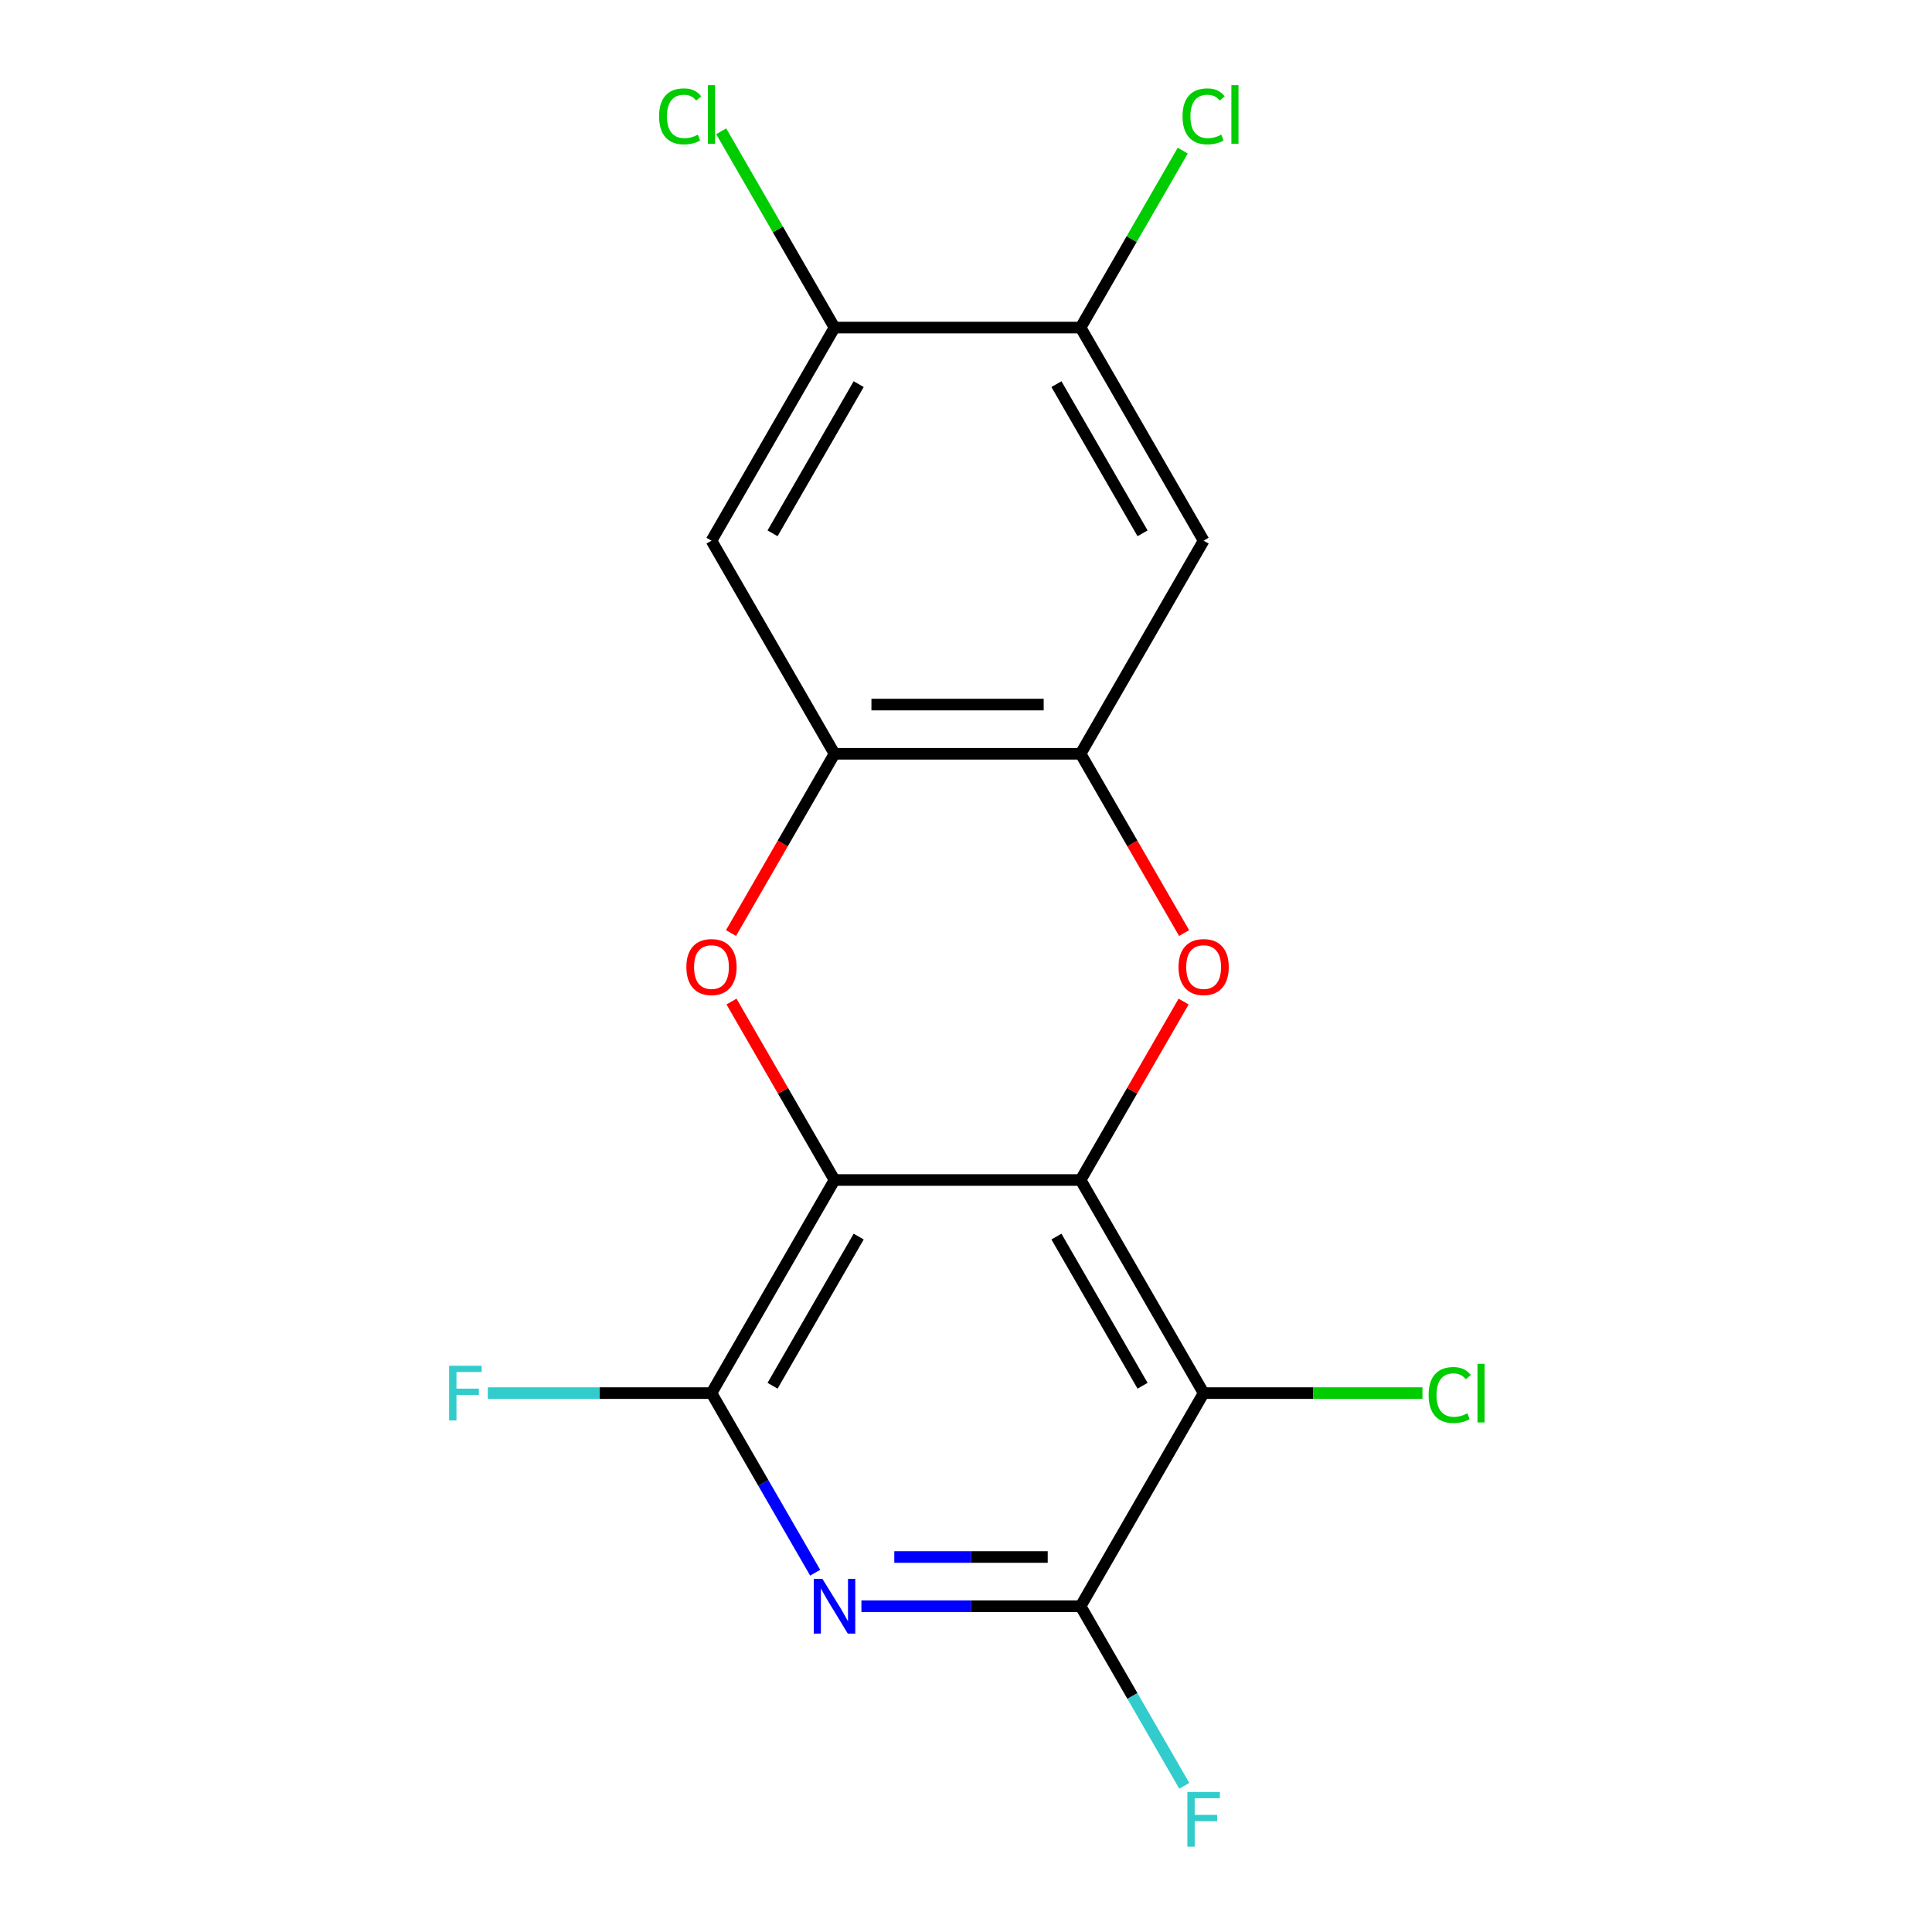 <?xml version='1.0' encoding='iso-8859-1'?>
<svg version='1.1' baseProfile='full'
              xmlns='http://www.w3.org/2000/svg'
                      xmlns:rdkit='http://www.rdkit.org/xml'
                      xmlns:xlink='http://www.w3.org/1999/xlink'
                  xml:space='preserve'
width='1000px' height='1000px' viewBox='0 0 1000 1000'>
<!-- END OF HEADER -->
<rect style='opacity:1.0;fill:#FFFFFF;stroke:none' width='1000' height='1000' x='0' y='0'> </rect>
<path class='bond-0' d='M 559.316,610.768 L 431.946,610.768' style='fill:none;fill-rule:evenodd;stroke:#000000;stroke-width:6px;stroke-linecap:butt;stroke-linejoin:miter;stroke-opacity:1' />
<path class='bond-1' d='M 559.316,610.768 L 623,721.073' style='fill:none;fill-rule:evenodd;stroke:#000000;stroke-width:6px;stroke-linecap:butt;stroke-linejoin:miter;stroke-opacity:1' />
<path class='bond-1' d='M 546.807,640.051 L 591.387,717.265' style='fill:none;fill-rule:evenodd;stroke:#000000;stroke-width:6px;stroke-linecap:butt;stroke-linejoin:miter;stroke-opacity:1' />
<path class='bond-2' d='M 559.316,610.768 L 585.978,564.588' style='fill:none;fill-rule:evenodd;stroke:#000000;stroke-width:6px;stroke-linecap:butt;stroke-linejoin:miter;stroke-opacity:1' />
<path class='bond-2' d='M 585.978,564.588 L 612.64,518.407' style='fill:none;fill-rule:evenodd;stroke:#FF0000;stroke-width:6px;stroke-linecap:butt;stroke-linejoin:miter;stroke-opacity:1' />
<path class='bond-3' d='M 431.946,610.768 L 405.284,564.588' style='fill:none;fill-rule:evenodd;stroke:#000000;stroke-width:6px;stroke-linecap:butt;stroke-linejoin:miter;stroke-opacity:1' />
<path class='bond-3' d='M 405.284,564.588 L 378.622,518.407' style='fill:none;fill-rule:evenodd;stroke:#FF0000;stroke-width:6px;stroke-linecap:butt;stroke-linejoin:miter;stroke-opacity:1' />
<path class='bond-5' d='M 431.946,610.768 L 368.262,721.073' style='fill:none;fill-rule:evenodd;stroke:#000000;stroke-width:6px;stroke-linecap:butt;stroke-linejoin:miter;stroke-opacity:1' />
<path class='bond-5' d='M 444.455,640.051 L 399.875,717.265' style='fill:none;fill-rule:evenodd;stroke:#000000;stroke-width:6px;stroke-linecap:butt;stroke-linejoin:miter;stroke-opacity:1' />
<path class='bond-6' d='M 623,721.073 L 559.316,831.378' style='fill:none;fill-rule:evenodd;stroke:#000000;stroke-width:6px;stroke-linecap:butt;stroke-linejoin:miter;stroke-opacity:1' />
<path class='bond-13' d='M 623,721.073 L 679.633,721.073' style='fill:none;fill-rule:evenodd;stroke:#000000;stroke-width:6px;stroke-linecap:butt;stroke-linejoin:miter;stroke-opacity:1' />
<path class='bond-13' d='M 679.633,721.073 L 736.265,721.073' style='fill:none;fill-rule:evenodd;stroke:#00CC00;stroke-width:6px;stroke-linecap:butt;stroke-linejoin:miter;stroke-opacity:1' />
<path class='bond-8' d='M 612.894,482.959 L 586.105,436.559' style='fill:none;fill-rule:evenodd;stroke:#FF0000;stroke-width:6px;stroke-linecap:butt;stroke-linejoin:miter;stroke-opacity:1' />
<path class='bond-8' d='M 586.105,436.559 L 559.316,390.158' style='fill:none;fill-rule:evenodd;stroke:#000000;stroke-width:6px;stroke-linecap:butt;stroke-linejoin:miter;stroke-opacity:1' />
<path class='bond-19' d='M 378.368,482.959 L 405.157,436.559' style='fill:none;fill-rule:evenodd;stroke:#FF0000;stroke-width:6px;stroke-linecap:butt;stroke-linejoin:miter;stroke-opacity:1' />
<path class='bond-19' d='M 405.157,436.559 L 431.946,390.158' style='fill:none;fill-rule:evenodd;stroke:#000000;stroke-width:6px;stroke-linecap:butt;stroke-linejoin:miter;stroke-opacity:1' />
<path class='bond-4' d='M 445.871,831.378 L 502.593,831.378' style='fill:none;fill-rule:evenodd;stroke:#0000FF;stroke-width:6px;stroke-linecap:butt;stroke-linejoin:miter;stroke-opacity:1' />
<path class='bond-4' d='M 502.593,831.378 L 559.316,831.378' style='fill:none;fill-rule:evenodd;stroke:#000000;stroke-width:6px;stroke-linecap:butt;stroke-linejoin:miter;stroke-opacity:1' />
<path class='bond-4' d='M 462.887,805.905 L 502.593,805.905' style='fill:none;fill-rule:evenodd;stroke:#0000FF;stroke-width:6px;stroke-linecap:butt;stroke-linejoin:miter;stroke-opacity:1' />
<path class='bond-4' d='M 502.593,805.905 L 542.299,805.905' style='fill:none;fill-rule:evenodd;stroke:#000000;stroke-width:6px;stroke-linecap:butt;stroke-linejoin:miter;stroke-opacity:1' />
<path class='bond-18' d='M 421.933,814.034 L 395.097,767.554' style='fill:none;fill-rule:evenodd;stroke:#0000FF;stroke-width:6px;stroke-linecap:butt;stroke-linejoin:miter;stroke-opacity:1' />
<path class='bond-18' d='M 395.097,767.554 L 368.262,721.073' style='fill:none;fill-rule:evenodd;stroke:#000000;stroke-width:6px;stroke-linecap:butt;stroke-linejoin:miter;stroke-opacity:1' />
<path class='bond-14' d='M 368.262,721.073 L 310.379,721.073' style='fill:none;fill-rule:evenodd;stroke:#000000;stroke-width:6px;stroke-linecap:butt;stroke-linejoin:miter;stroke-opacity:1' />
<path class='bond-14' d='M 310.379,721.073 L 252.497,721.073' style='fill:none;fill-rule:evenodd;stroke:#33CCCC;stroke-width:6px;stroke-linecap:butt;stroke-linejoin:miter;stroke-opacity:1' />
<path class='bond-15' d='M 559.316,831.378 L 586.151,877.859' style='fill:none;fill-rule:evenodd;stroke:#000000;stroke-width:6px;stroke-linecap:butt;stroke-linejoin:miter;stroke-opacity:1' />
<path class='bond-15' d='M 586.151,877.859 L 612.987,924.339' style='fill:none;fill-rule:evenodd;stroke:#33CCCC;stroke-width:6px;stroke-linecap:butt;stroke-linejoin:miter;stroke-opacity:1' />
<path class='bond-7' d='M 431.946,390.158 L 559.316,390.158' style='fill:none;fill-rule:evenodd;stroke:#000000;stroke-width:6px;stroke-linecap:butt;stroke-linejoin:miter;stroke-opacity:1' />
<path class='bond-7' d='M 451.052,364.684 L 540.21,364.684' style='fill:none;fill-rule:evenodd;stroke:#000000;stroke-width:6px;stroke-linecap:butt;stroke-linejoin:miter;stroke-opacity:1' />
<path class='bond-9' d='M 431.946,390.158 L 368.262,279.853' style='fill:none;fill-rule:evenodd;stroke:#000000;stroke-width:6px;stroke-linecap:butt;stroke-linejoin:miter;stroke-opacity:1' />
<path class='bond-10' d='M 559.316,390.158 L 623,279.853' style='fill:none;fill-rule:evenodd;stroke:#000000;stroke-width:6px;stroke-linecap:butt;stroke-linejoin:miter;stroke-opacity:1' />
<path class='bond-20' d='M 368.262,279.853 L 431.946,169.548' style='fill:none;fill-rule:evenodd;stroke:#000000;stroke-width:6px;stroke-linecap:butt;stroke-linejoin:miter;stroke-opacity:1' />
<path class='bond-20' d='M 399.875,276.044 L 444.455,198.831' style='fill:none;fill-rule:evenodd;stroke:#000000;stroke-width:6px;stroke-linecap:butt;stroke-linejoin:miter;stroke-opacity:1' />
<path class='bond-12' d='M 623,279.853 L 559.316,169.548' style='fill:none;fill-rule:evenodd;stroke:#000000;stroke-width:6px;stroke-linecap:butt;stroke-linejoin:miter;stroke-opacity:1' />
<path class='bond-12' d='M 591.387,276.044 L 546.807,198.831' style='fill:none;fill-rule:evenodd;stroke:#000000;stroke-width:6px;stroke-linecap:butt;stroke-linejoin:miter;stroke-opacity:1' />
<path class='bond-11' d='M 431.946,169.548 L 559.316,169.548' style='fill:none;fill-rule:evenodd;stroke:#000000;stroke-width:6px;stroke-linecap:butt;stroke-linejoin:miter;stroke-opacity:1' />
<path class='bond-17' d='M 431.946,169.548 L 402.616,118.747' style='fill:none;fill-rule:evenodd;stroke:#000000;stroke-width:6px;stroke-linecap:butt;stroke-linejoin:miter;stroke-opacity:1' />
<path class='bond-17' d='M 402.616,118.747 L 373.286,67.945' style='fill:none;fill-rule:evenodd;stroke:#00CC00;stroke-width:6px;stroke-linecap:butt;stroke-linejoin:miter;stroke-opacity:1' />
<path class='bond-16' d='M 559.316,169.548 L 585.753,123.758' style='fill:none;fill-rule:evenodd;stroke:#000000;stroke-width:6px;stroke-linecap:butt;stroke-linejoin:miter;stroke-opacity:1' />
<path class='bond-16' d='M 585.753,123.758 L 612.19,77.967' style='fill:none;fill-rule:evenodd;stroke:#00CC00;stroke-width:6px;stroke-linecap:butt;stroke-linejoin:miter;stroke-opacity:1' />
<path  class='atom-3' d='M 610 500.543
Q 610 493.743, 613.36 489.943
Q 616.72 486.143, 623 486.143
Q 629.28 486.143, 632.64 489.943
Q 636 493.743, 636 500.543
Q 636 507.423, 632.6 511.343
Q 629.2 515.223, 623 515.223
Q 616.76 515.223, 613.36 511.343
Q 610 507.463, 610 500.543
M 623 512.023
Q 627.32 512.023, 629.64 509.143
Q 632 506.223, 632 500.543
Q 632 494.983, 629.64 492.183
Q 627.32 489.343, 623 489.343
Q 618.68 489.343, 616.32 492.143
Q 614 494.943, 614 500.543
Q 614 506.263, 616.32 509.143
Q 618.68 512.023, 623 512.023
' fill='#FF0000'/>
<path  class='atom-4' d='M 355.262 500.543
Q 355.262 493.743, 358.622 489.943
Q 361.982 486.143, 368.262 486.143
Q 374.542 486.143, 377.902 489.943
Q 381.262 493.743, 381.262 500.543
Q 381.262 507.423, 377.862 511.343
Q 374.462 515.223, 368.262 515.223
Q 362.022 515.223, 358.622 511.343
Q 355.262 507.463, 355.262 500.543
M 368.262 512.023
Q 372.582 512.023, 374.902 509.143
Q 377.262 506.223, 377.262 500.543
Q 377.262 494.983, 374.902 492.183
Q 372.582 489.343, 368.262 489.343
Q 363.942 489.343, 361.582 492.143
Q 359.262 494.943, 359.262 500.543
Q 359.262 506.263, 361.582 509.143
Q 363.942 512.023, 368.262 512.023
' fill='#FF0000'/>
<path  class='atom-5' d='M 425.686 817.218
L 434.966 832.218
Q 435.886 833.698, 437.366 836.378
Q 438.846 839.058, 438.926 839.218
L 438.926 817.218
L 442.686 817.218
L 442.686 845.538
L 438.806 845.538
L 428.846 829.138
Q 427.686 827.218, 426.446 825.018
Q 425.246 822.818, 424.886 822.138
L 424.886 845.538
L 421.206 845.538
L 421.206 817.218
L 425.686 817.218
' fill='#0000FF'/>
<path  class='atom-14' d='M 739.45 722.053
Q 739.45 715.013, 742.73 711.333
Q 746.05 707.613, 752.33 707.613
Q 758.17 707.613, 761.29 711.733
L 758.65 713.893
Q 756.37 710.893, 752.33 710.893
Q 748.05 710.893, 745.77 713.773
Q 743.53 716.613, 743.53 722.053
Q 743.53 727.653, 745.85 730.533
Q 748.21 733.413, 752.77 733.413
Q 755.89 733.413, 759.53 731.533
L 760.65 734.533
Q 759.17 735.493, 756.93 736.053
Q 754.69 736.613, 752.21 736.613
Q 746.05 736.613, 742.73 732.853
Q 739.45 729.093, 739.45 722.053
' fill='#00CC00'/>
<path  class='atom-14' d='M 764.73 705.893
L 768.41 705.893
L 768.41 736.253
L 764.73 736.253
L 764.73 705.893
' fill='#00CC00'/>
<path  class='atom-15' d='M 232.472 706.913
L 249.312 706.913
L 249.312 710.153
L 236.272 710.153
L 236.272 718.753
L 247.872 718.753
L 247.872 722.033
L 236.272 722.033
L 236.272 735.233
L 232.472 735.233
L 232.472 706.913
' fill='#33CCCC'/>
<path  class='atom-16' d='M 614.58 927.523
L 631.42 927.523
L 631.42 930.763
L 618.38 930.763
L 618.38 939.363
L 629.98 939.363
L 629.98 942.643
L 618.38 942.643
L 618.38 955.843
L 614.58 955.843
L 614.58 927.523
' fill='#33CCCC'/>
<path  class='atom-17' d='M 612.08 60.223
Q 612.08 53.183, 615.36 49.503
Q 618.68 45.783, 624.96 45.783
Q 630.8 45.783, 633.92 49.903
L 631.28 52.063
Q 629 49.063, 624.96 49.063
Q 620.68 49.063, 618.4 51.943
Q 616.16 54.783, 616.16 60.223
Q 616.16 65.823, 618.48 68.703
Q 620.84 71.583, 625.4 71.583
Q 628.52 71.583, 632.16 69.703
L 633.28 72.703
Q 631.8 73.663, 629.56 74.223
Q 627.32 74.783, 624.84 74.783
Q 618.68 74.783, 615.36 71.023
Q 612.08 67.263, 612.08 60.223
' fill='#00CC00'/>
<path  class='atom-17' d='M 637.36 44.063
L 641.04 44.063
L 641.04 74.423
L 637.36 74.423
L 637.36 44.063
' fill='#00CC00'/>
<path  class='atom-18' d='M 341.142 60.223
Q 341.142 53.183, 344.422 49.503
Q 347.742 45.783, 354.022 45.783
Q 359.862 45.783, 362.982 49.903
L 360.342 52.063
Q 358.062 49.063, 354.022 49.063
Q 349.742 49.063, 347.462 51.943
Q 345.222 54.783, 345.222 60.223
Q 345.222 65.823, 347.542 68.703
Q 349.902 71.583, 354.462 71.583
Q 357.582 71.583, 361.222 69.703
L 362.342 72.703
Q 360.862 73.663, 358.622 74.223
Q 356.382 74.783, 353.902 74.783
Q 347.742 74.783, 344.422 71.023
Q 341.142 67.263, 341.142 60.223
' fill='#00CC00'/>
<path  class='atom-18' d='M 366.422 44.063
L 370.102 44.063
L 370.102 74.423
L 366.422 74.423
L 366.422 44.063
' fill='#00CC00'/>
</svg>

